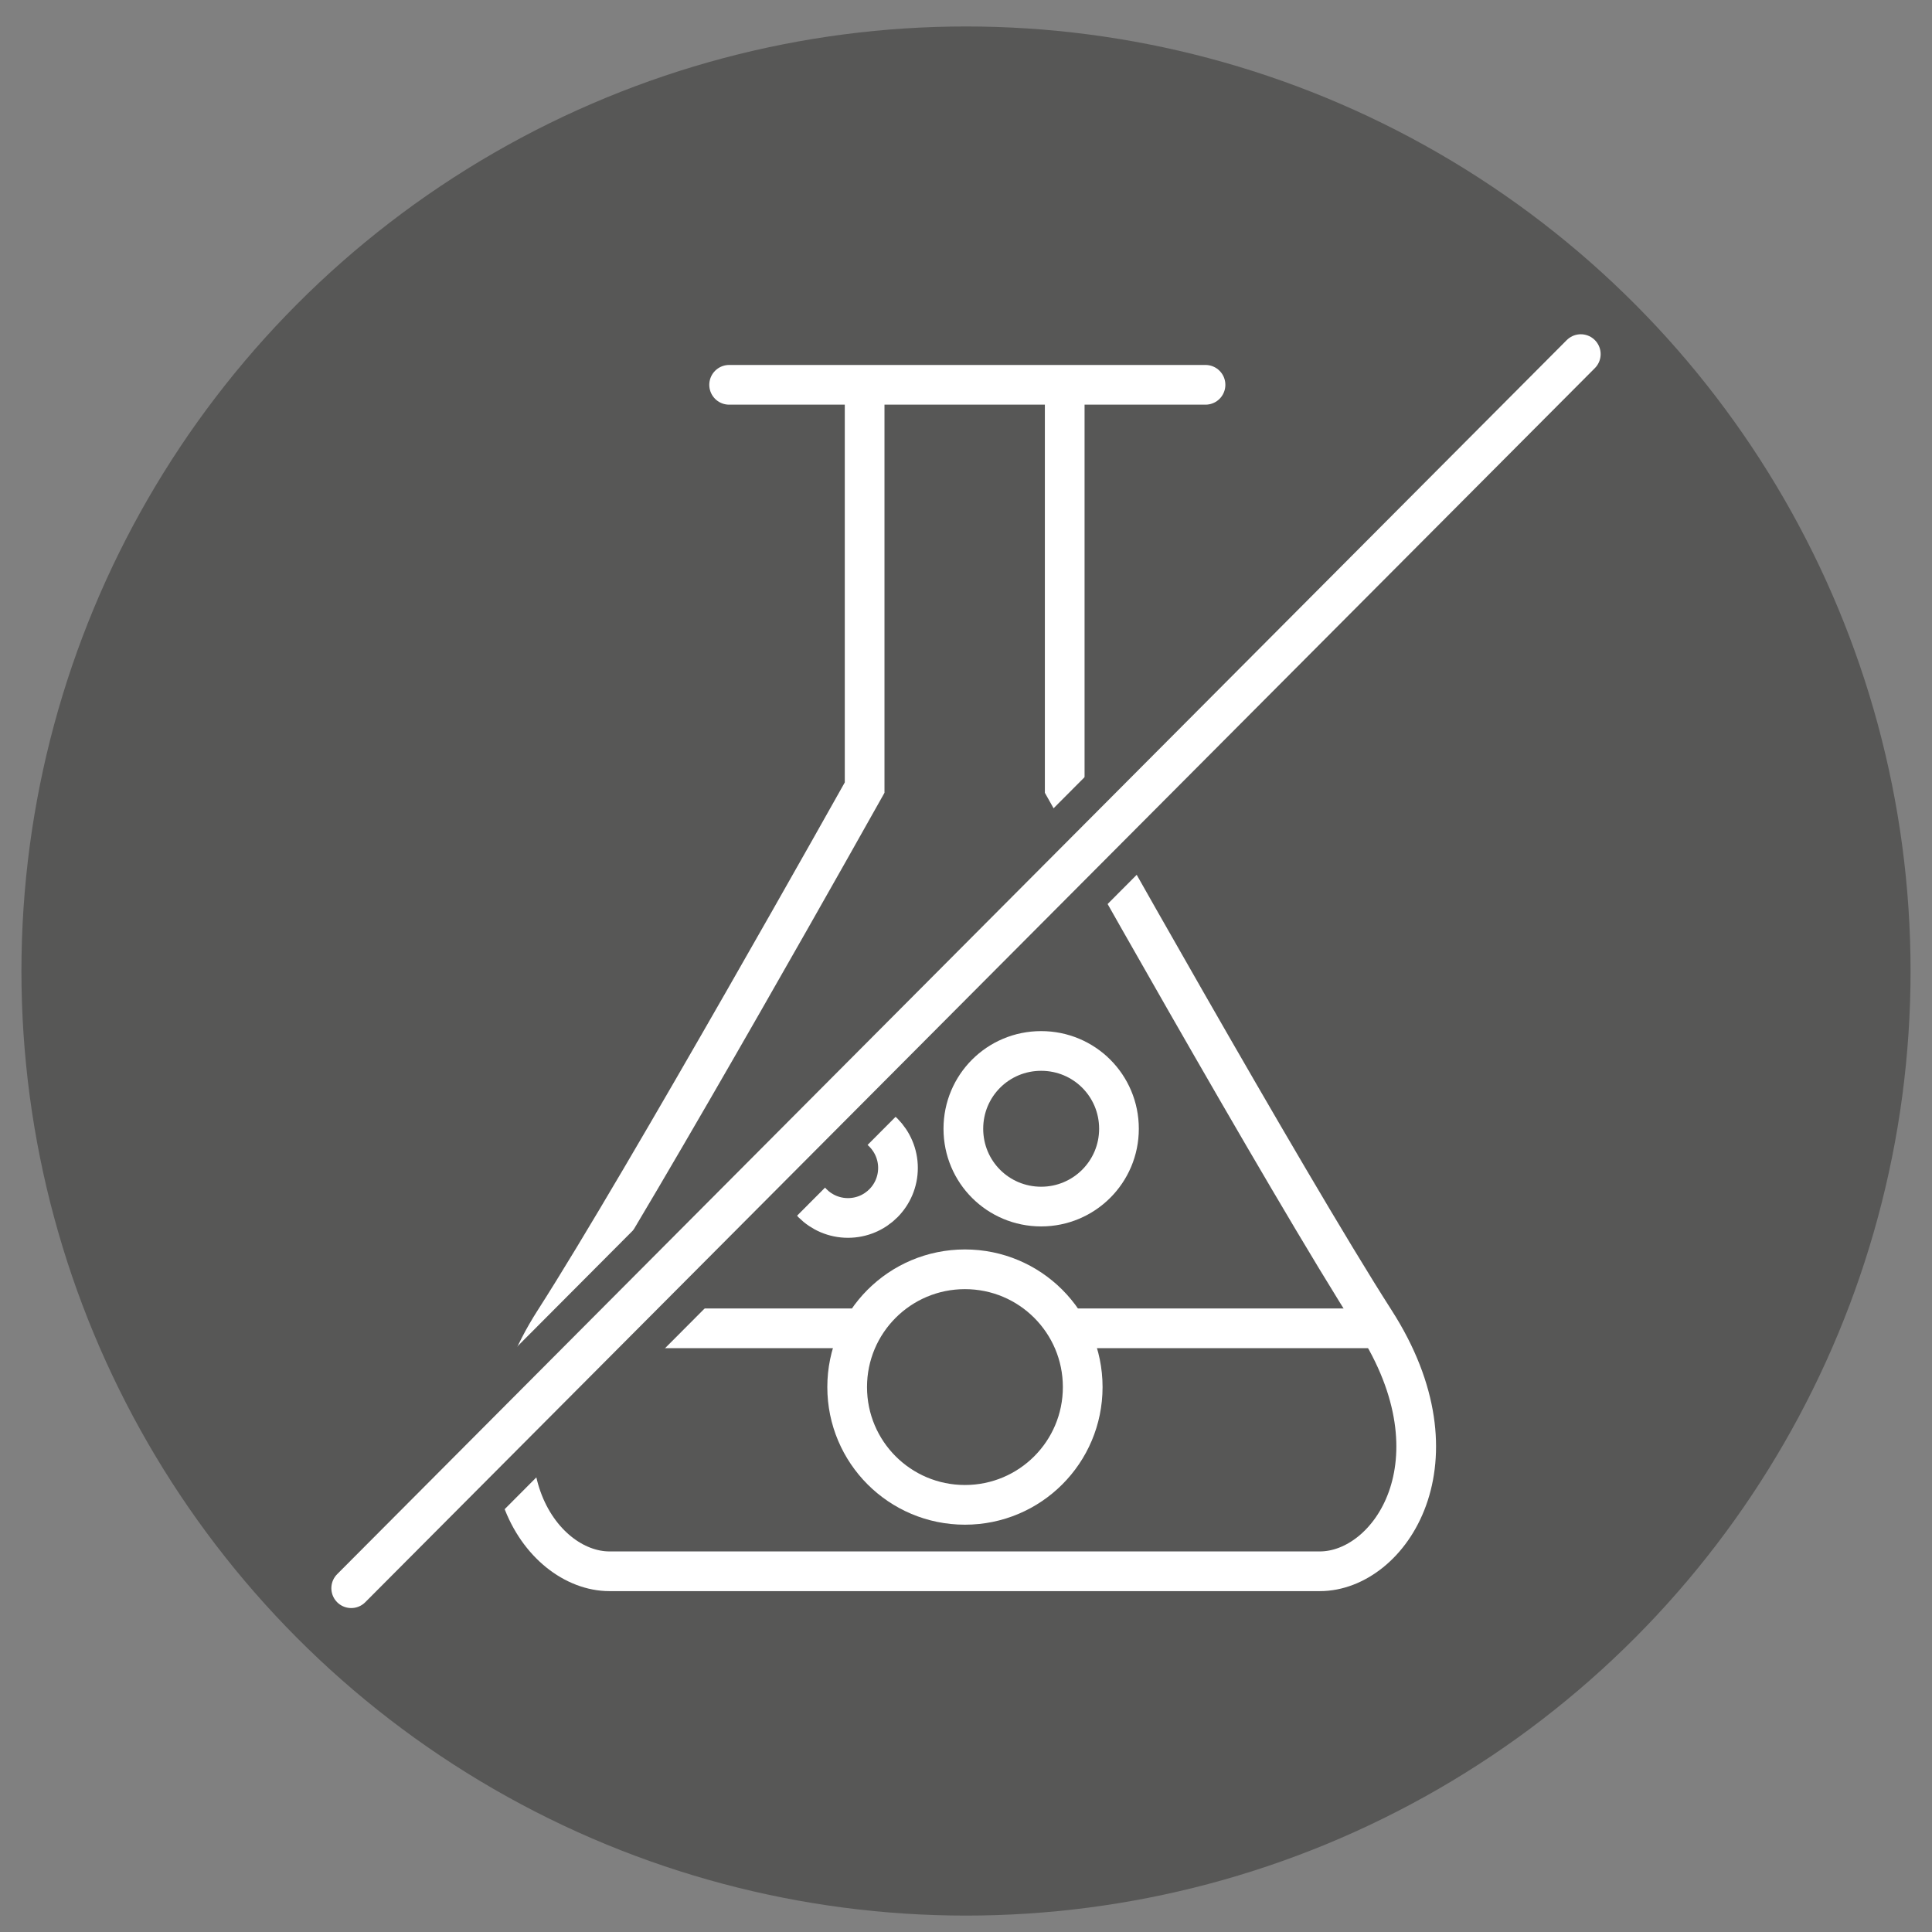 <?xml version="1.0" encoding="UTF-8"?>
<svg xmlns="http://www.w3.org/2000/svg" version="1.1" viewBox="0 0 73 73">
  <rect x="0" y="0" width="73" height="73" fill="#808080" stroke="none"/>
  <!-- Generator: Adobe Illustrator 29.1.0, SVG Export Plug-In . SVG Version: 2.1.0 Build 142)  -->
  <defs>
    <style>
      .st0, .st1 {
        stroke-miterlimit: 10;
      }

      .st0, .st1, .st2 {
        stroke-linecap: round;
      }

      .st0, .st1, .st2, .st3 {
        fill: none;
      }

      .st0, .st2, .st3 {
        stroke: #fff;
        stroke-width: 1.5px;
      }

      .st1 {
        stroke: #575756;
        stroke-width: 4px;
      }

      .st4 {
        fill: #575756;
      }
    </style>
  </defs>
  <g id="Kreis">
    <circle class="st4" cx="36.5" cy="36.69" r="35.69"/>
  </g>
  <g id="Linie_1_x2C_5_pt">
    <g>
      <path class="st3" d="M36.46,56.86c2.46,0,4.45-1.99,4.45-4.45s-1.99-4.45-4.45-4.45-4.45,1.99-4.45,4.45,1.99,4.45,4.45,4.45"/>
      <path class="st3" d="M39.34,45.59c1.62,0,2.94-1.31,2.94-2.94s-1.31-2.94-2.94-2.94-2.94,1.31-2.94,2.94,1.31,2.94,2.94,2.94"/>
      <path class="st3" d="M32.04,46.02c1.05,0,1.89-.85,1.89-1.89s-.85-1.9-1.89-1.9-1.89.85-1.89,1.9.85,1.89,1.89,1.89"/>
      <path class="st3" d="M40.23,14.79v14.97s8.32,14.85,11.72,20.15c3.4,5.3.57,9.46-2.08,9.46h-26.84c-2.65,0-5.48-4.16-2.08-9.46,3.4-5.3,11.72-20.15,11.72-20.15v-14.97"/>
      <line class="st2" x1="27.55" y1="14.54" x2="45.55" y2="14.54"/>
      <line class="st3" x1="40.09" y1="50.19" x2="51.95" y2="50.19"/>
      <line class="st3" x1="21.34" y1="50.19" x2="32.2" y2="50.19"/>
    </g>
  </g>
  <g id="Linie_durchgestrichen_grau">
    <line class="st1" x1="13.27" y1="60.01" x2="59.73" y2="13.38"/>
  </g>
  <g id="Linie_durchgestrichen_weiß">
    <line class="st0" x1="13.27" y1="60.01" x2="59.73" y2="13.38"/>
  </g>
</svg>